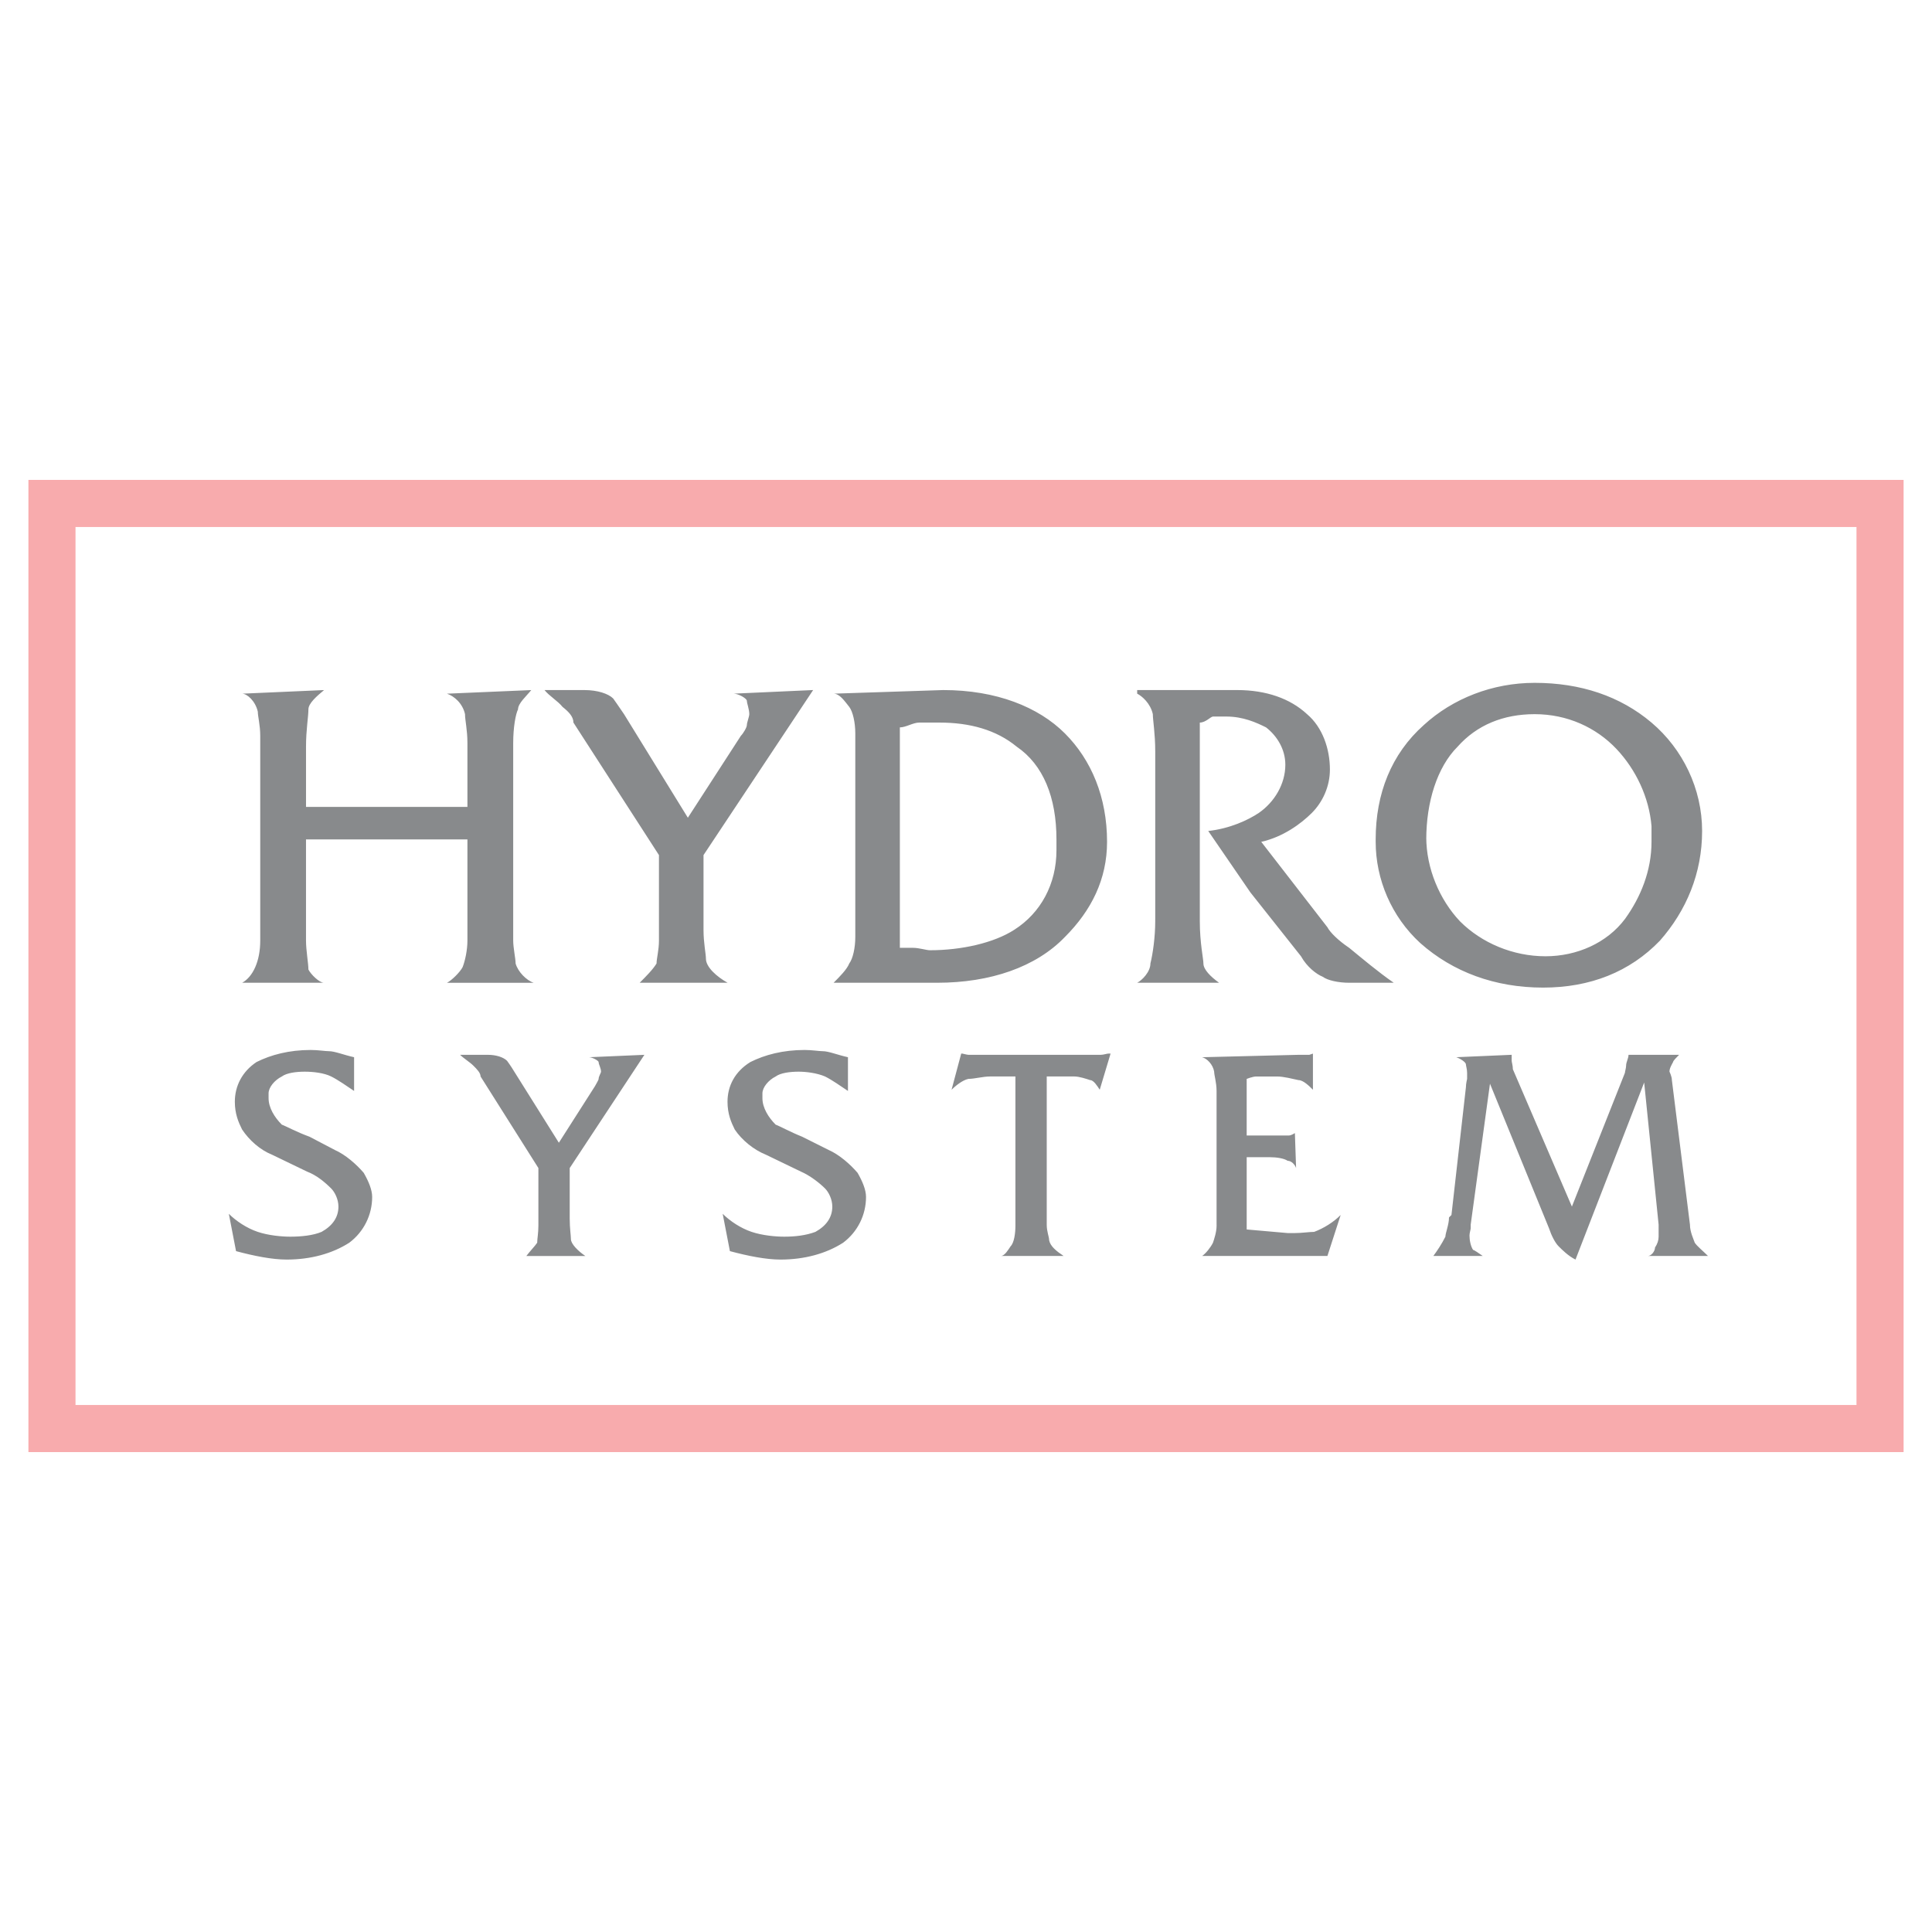 <?xml version="1.0" encoding="utf-8"?>
<!-- Generator: Adobe Illustrator 13.0.0, SVG Export Plug-In . SVG Version: 6.00 Build 14948)  -->
<!DOCTYPE svg PUBLIC "-//W3C//DTD SVG 1.0//EN" "http://www.w3.org/TR/2001/REC-SVG-20010904/DTD/svg10.dtd">
<svg version="1.0" id="Layer_1" xmlns="http://www.w3.org/2000/svg" xmlns:xlink="http://www.w3.org/1999/xlink" x="0px" y="0px"
	 width="192.756px" height="192.756px" viewBox="0 0 192.756 192.756" enable-background="new 0 0 192.756 192.756"
	 xml:space="preserve">
<g>
	<polygon fill-rule="evenodd" clip-rule="evenodd" fill="#FFFFFF" points="0,0 192.756,0 192.756,192.756 0,192.756 0,0 	"/>
	<polygon fill-rule="evenodd" clip-rule="evenodd" fill="#FFFFFF" points="5.185,50.23 187.571,50.23 187.571,142.525 
		5.185,142.525 5.185,50.23 	"/>
	<path fill="#F8ABAD" d="M5.185,47.88h182.387h2.35v2.35v92.295v2.35h-2.35H5.185h-2.35v-2.35V50.23v-2.35H5.185L5.185,47.88z
		 M185.222,52.58H7.534v87.596h177.688V52.58L185.222,52.58z"/>
	<path fill-rule="evenodd" clip-rule="evenodd" fill="#888A8C" d="M25.964,93.845V74.496v-1.082c0-1.082-0.241-1.923-0.241-2.403
		c-0.24-1.082-1.082-1.803-1.562-1.803l8.172-0.36c-0.721,0.601-1.562,1.322-1.562,1.923c0,0.721-0.24,2.043-0.24,3.726v6.009
		h16.104v-6.37c0-1.322-0.24-2.283-0.24-2.884c-0.24-1.082-1.082-1.803-1.803-2.043l8.413-0.36
		c-0.481,0.601-1.322,1.322-1.322,1.923c-0.24,0.48-0.481,1.802-0.481,3.365v19.71c0,0.721,0.241,1.803,0.241,2.283
		c0.24,0.841,1.082,1.683,1.803,1.923l0,0h-8.653l0,0c0.48-0.24,1.322-1.082,1.562-1.562c0.24-0.601,0.48-1.683,0.48-2.644V83.75
		H30.53v10.095c0,0.961,0.24,2.283,0.24,2.884c0.241,0.48,1.082,1.322,1.562,1.322l0,0h-8.172l0,0
		C25.243,97.449,25.964,95.888,25.964,93.845L25.964,93.845z M65.744,93.484v-8.172l-8.533-13.22c0-0.601-0.48-1.082-1.082-1.562
		c-0.481-0.601-1.322-1.082-1.803-1.683h3.966c1.322,0,2.404,0.36,2.885,0.841c0,0,0.601,0.842,1.081,1.562l6.37,10.335l5.288-8.172
		c0.24-0.24,0.601-0.841,0.601-1.082s0.24-0.841,0.24-1.082c0-0.48-0.24-1.082-0.24-1.322c0-0.241-0.842-0.721-1.322-0.721
		l7.932-0.36L70.19,85.312v7.451c0,1.322,0.24,2.404,0.24,2.885c0,0.841,1.082,1.802,2.164,2.403l0,0H63.82l0,0
		c0.601-0.602,1.322-1.322,1.683-1.923c0-0.48,0.241-1.322,0.241-2.283V93.484L65.744,93.484z M85.333,93.484V73.173
		c0-1.082-0.241-2.163-0.601-2.644c-0.481-0.601-0.961-1.322-1.562-1.322l10.937-0.36c5.288,0,9.495,1.683,12.138,4.326
		c2.644,2.645,4.206,6.37,4.206,10.816c0,3.726-1.562,6.851-4.206,9.494c-2.885,3.005-7.451,4.567-12.739,4.567H83.169l0,0
		c0.601-0.602,1.322-1.322,1.562-1.923C85.092,95.647,85.333,94.565,85.333,93.484L85.333,93.484z M89.779,94.565
		c0.36,0,0.841,0,1.322,0c0.601,0,1.322,0.241,1.683,0.241c3.125,0,6.369-0.721,8.412-2.043c2.645-1.682,4.207-4.567,4.207-7.932
		V83.75c0-4.207-1.322-7.451-3.966-9.254c-2.044-1.683-4.688-2.404-7.692-2.404c-0.721,0-1.562,0-2.043,0
		c-0.601,0-1.322,0.48-1.923,0.48V94.565L89.779,94.565z M115.258,91.681V74.976c0-1.803-0.24-3.125-0.24-3.726
		c-0.24-1.082-1.082-1.803-1.562-2.043v-0.36h9.975c2.885,0,5.288,0.841,6.971,2.403c1.562,1.322,2.283,3.485,2.283,5.528
		c0,1.683-0.721,3.245-1.803,4.327c-1.081,1.082-2.884,2.404-5.048,2.884l6.61,8.533c0.24,0.481,1.082,1.322,2.163,2.043
		c1.322,1.082,2.885,2.404,4.447,3.485h-4.447c-1.081,0-2.163-0.24-2.644-0.602c-0.602-0.24-1.562-0.96-2.163-2.042l-5.048-6.37
		l-4.206-6.129c2.163-0.24,3.966-1.082,5.047-1.803c1.562-1.082,2.645-2.884,2.645-4.807c0-1.562-0.842-2.885-1.923-3.726
		c-0.962-0.48-2.283-1.082-3.966-1.082c-0.481,0-0.962,0-1.322,0c-0.24,0-0.721,0.601-1.322,0.601v19.83
		c0,2.164,0.36,3.726,0.36,4.207c0,0.601,0.722,1.321,1.562,1.923h-8.172l0,0c0.48-0.24,1.322-1.082,1.322-1.923
		c0.24-0.961,0.48-2.644,0.48-4.207V91.681L115.258,91.681z M137.251,83.75c0-4.567,1.562-8.533,4.807-11.417
		c2.885-2.644,6.851-4.206,11.057-4.206c4.567,0,8.533,1.322,11.657,3.966c3.125,2.644,5.048,6.61,5.048,10.816
		s-1.562,7.932-4.206,10.937c-3.005,3.125-6.971,4.687-11.657,4.687c-4.808,0-9.014-1.562-12.259-4.446
		c-2.885-2.644-4.446-6.37-4.446-10.095V83.75L137.251,83.75z M142.298,83.509c0,3.125,1.322,6.249,3.365,8.412
		c2.163,2.164,5.288,3.486,8.533,3.486c3.124,0,6.129-1.322,7.932-3.726c1.562-2.163,2.644-4.807,2.644-7.691v-1.562
		c-0.24-2.884-1.562-5.648-3.485-7.691c-2.042-2.164-4.927-3.485-8.172-3.485c-3.125,0-5.769,1.082-7.691,3.245
		c-2.043,2.043-3.125,5.528-3.125,9.254V83.509L142.298,83.509z"/>
	<path fill-rule="evenodd" clip-rule="evenodd" fill="#888A8C" d="M23.43,109.924c0-1.562,0.721-3.004,2.164-3.965
		c1.442-0.721,3.245-1.203,5.408-1.203c0.721,0,1.442,0.121,1.803,0.121c0.601,0,1.442,0.361,2.523,0.602v3.365
		c-0.721-0.482-1.562-1.082-2.283-1.443c-0.721-0.359-1.803-0.48-2.644-0.48s-1.803,0.121-2.283,0.48
		c-0.721,0.361-1.322,1.082-1.322,1.684v0.48c0,0.961,0.601,1.922,1.322,2.643c0.36,0.121,1.442,0.723,2.764,1.203l2.524,1.322
		c1.082,0.48,2.164,1.441,2.884,2.283c0.481,0.842,0.841,1.682,0.841,2.404c0,1.801-0.841,3.484-2.283,4.566
		c-1.683,1.08-3.846,1.682-6.25,1.682c-1.442,0-3.245-0.359-5.047-0.842l-0.721-3.725c0.721,0.721,1.803,1.441,2.884,1.803
		s2.404,0.48,3.245,0.48c1.081,0,2.283-0.119,3.125-0.48c1.082-0.602,1.682-1.441,1.682-2.523c0-0.721-0.36-1.443-0.721-1.803
		c-0.601-0.602-1.442-1.322-2.404-1.684l-3.485-1.682c-1.202-0.48-2.283-1.443-3.004-2.523
		C23.791,111.967,23.43,111.127,23.43,109.924L23.43,109.924z M53.716,122.184v-5.648l-5.769-9.135c0-0.359-0.36-0.721-0.721-1.082
		c-0.36-0.359-0.961-0.721-1.322-1.08h2.764c0.841,0,1.562,0.24,1.923,0.6c0,0,0.36,0.48,0.721,1.082l4.446,7.09l3.605-5.648
		c0.12-0.24,0.361-0.6,0.361-0.721c0-0.24,0.24-0.6,0.24-0.721c0-0.359-0.24-0.721-0.24-0.961c0-0.121-0.601-0.48-0.961-0.48
		l5.528-0.24l-7.451,11.297v5.047c0,0.961,0.12,1.684,0.12,2.043c0,0.48,0.721,1.201,1.442,1.684l0,0h-5.889l0,0
		c0.36-0.482,0.841-0.963,1.082-1.322c0-0.361,0.12-0.963,0.12-1.684V122.184L53.716,122.184z M72.584,109.924
		c0-1.562,0.721-3.004,2.283-3.965c1.442-0.721,3.245-1.203,5.408-1.203c0.721,0,1.442,0.121,1.802,0.121
		c0.601,0,1.442,0.361,2.524,0.602v3.365c-0.721-0.482-1.562-1.082-2.284-1.443c-0.841-0.359-1.923-0.48-2.644-0.48
		c-0.841,0-1.803,0.121-2.284,0.48c-0.721,0.361-1.322,1.082-1.322,1.684v0.48c0,0.961,0.601,1.922,1.322,2.643
		c0.361,0.121,1.442,0.723,2.644,1.203l2.644,1.322c1.082,0.48,2.164,1.441,2.885,2.283c0.48,0.842,0.841,1.682,0.841,2.404
		c0,1.801-0.841,3.484-2.283,4.566c-1.683,1.08-3.846,1.682-6.25,1.682c-1.442,0-3.245-0.359-5.047-0.842l-0.721-3.725
		c0.721,0.721,1.803,1.441,2.884,1.803s2.403,0.48,3.245,0.48c1.082,0,2.164-0.119,3.125-0.48c1.082-0.602,1.683-1.441,1.683-2.523
		c0-0.721-0.361-1.443-0.721-1.803c-0.601-0.602-1.562-1.322-2.404-1.684l-3.485-1.682c-1.202-0.48-2.404-1.443-3.125-2.523
		C72.945,111.967,72.584,111.127,72.584,109.924L72.584,109.924z M101.308,122.303V107.4h-2.524c-0.721,0-1.562,0.24-2.163,0.24
		c-0.601,0.121-1.322,0.721-1.683,1.082l0,0l0.962-3.605h0.12c0,0,0.48,0.121,0.601,0.121c0.36,0,0.721,0,0.721,0h11.658
		c0.36,0,0.841,0,0.841,0c0.24,0,0.602-0.121,0.722-0.121h0.24l-1.082,3.605l0,0c-0.24-0.361-0.601-0.961-0.961-0.961
		c-0.361-0.121-1.082-0.361-1.562-0.361h-2.765v14.783c0,0.721,0.241,1.201,0.241,1.562c0.119,0.6,0.721,1.08,1.441,1.562l0,0
		h-6.249l0,0c0.36,0,0.721-0.602,0.961-0.963C101.188,123.986,101.308,123.023,101.308,122.303L101.308,122.303z M121.377,122.184
		v-13.34c0-0.842-0.24-1.562-0.24-1.924c-0.12-0.721-0.721-1.322-1.201-1.441l9.614-0.24c0.12,0,0.48,0,0.48,0
		c0.24,0,0.601,0,0.601,0l0.361-0.121v3.605c-0.361-0.361-0.962-0.961-1.442-0.961c-0.602-0.121-1.442-0.361-2.163-0.361
		c-0.962,0-1.683,0-2.043,0s-0.962,0.24-0.962,0.24v5.648h2.765c0.36,0,0.721,0,0.721,0c0.24,0,0.601,0,0.721,0
		c0.24,0,0.602-0.24,0.602-0.24l0.12,3.486c-0.12-0.361-0.481-0.723-0.842-0.723c-0.36-0.24-1.081-0.359-1.803-0.359h-2.283v7.211
		l4.086,0.359h0.722c0.721,0,1.441-0.119,1.923-0.119c0.961-0.361,1.923-0.961,2.644-1.684l-1.322,4.088h-12.498l0,0
		c0.36-0.242,0.841-0.842,1.081-1.322c0.12-0.361,0.36-1.082,0.36-1.684V122.184L121.377,122.184z M144.812,121.221l1.442-12.738
		c0-0.361,0.12-0.842,0.12-0.842c0-0.24,0-0.6,0-0.6c0-0.361-0.12-0.723-0.12-0.842c0-0.24-0.602-0.602-0.962-0.721l5.528-0.24
		c0,0.24,0,0.6,0,0.6c0,0.121,0.12,0.48,0.12,0.842l5.889,13.701l5.288-13.34c0-0.121,0.12-0.48,0.12-0.723
		c0-0.359,0.241-0.721,0.241-1.08h5.047c-0.24,0.24-0.601,0.6-0.601,0.721c-0.12,0.24-0.36,0.602-0.36,0.961
		c0,0,0.24,0.48,0.24,0.842l1.803,14.422c0,0.721,0.36,1.441,0.48,1.803c0.24,0.359,0.842,0.84,1.322,1.322l0,0h-6.009l0,0
		c0.36,0,0.721-0.482,0.721-0.842c0.24-0.361,0.36-0.721,0.36-1.082v-1.201l-1.442-14.182l-6.85,17.666
		c-0.722-0.359-1.322-0.961-1.683-1.322c-0.36-0.359-0.722-1.08-0.962-1.803l-5.889-14.422l-1.923,14.062v0.359
		c0,0.121-0.12,0.48-0.12,0.723c0,0.48,0.12,1.08,0.36,1.441c0.12,0,0.601,0.359,0.962,0.602l0,0h-4.928l0,0
		c0.36-0.482,0.842-1.203,1.202-1.924c0-0.361,0.36-1.201,0.36-1.922L144.812,121.221L144.812,121.221z"/>
</g>
</svg>
